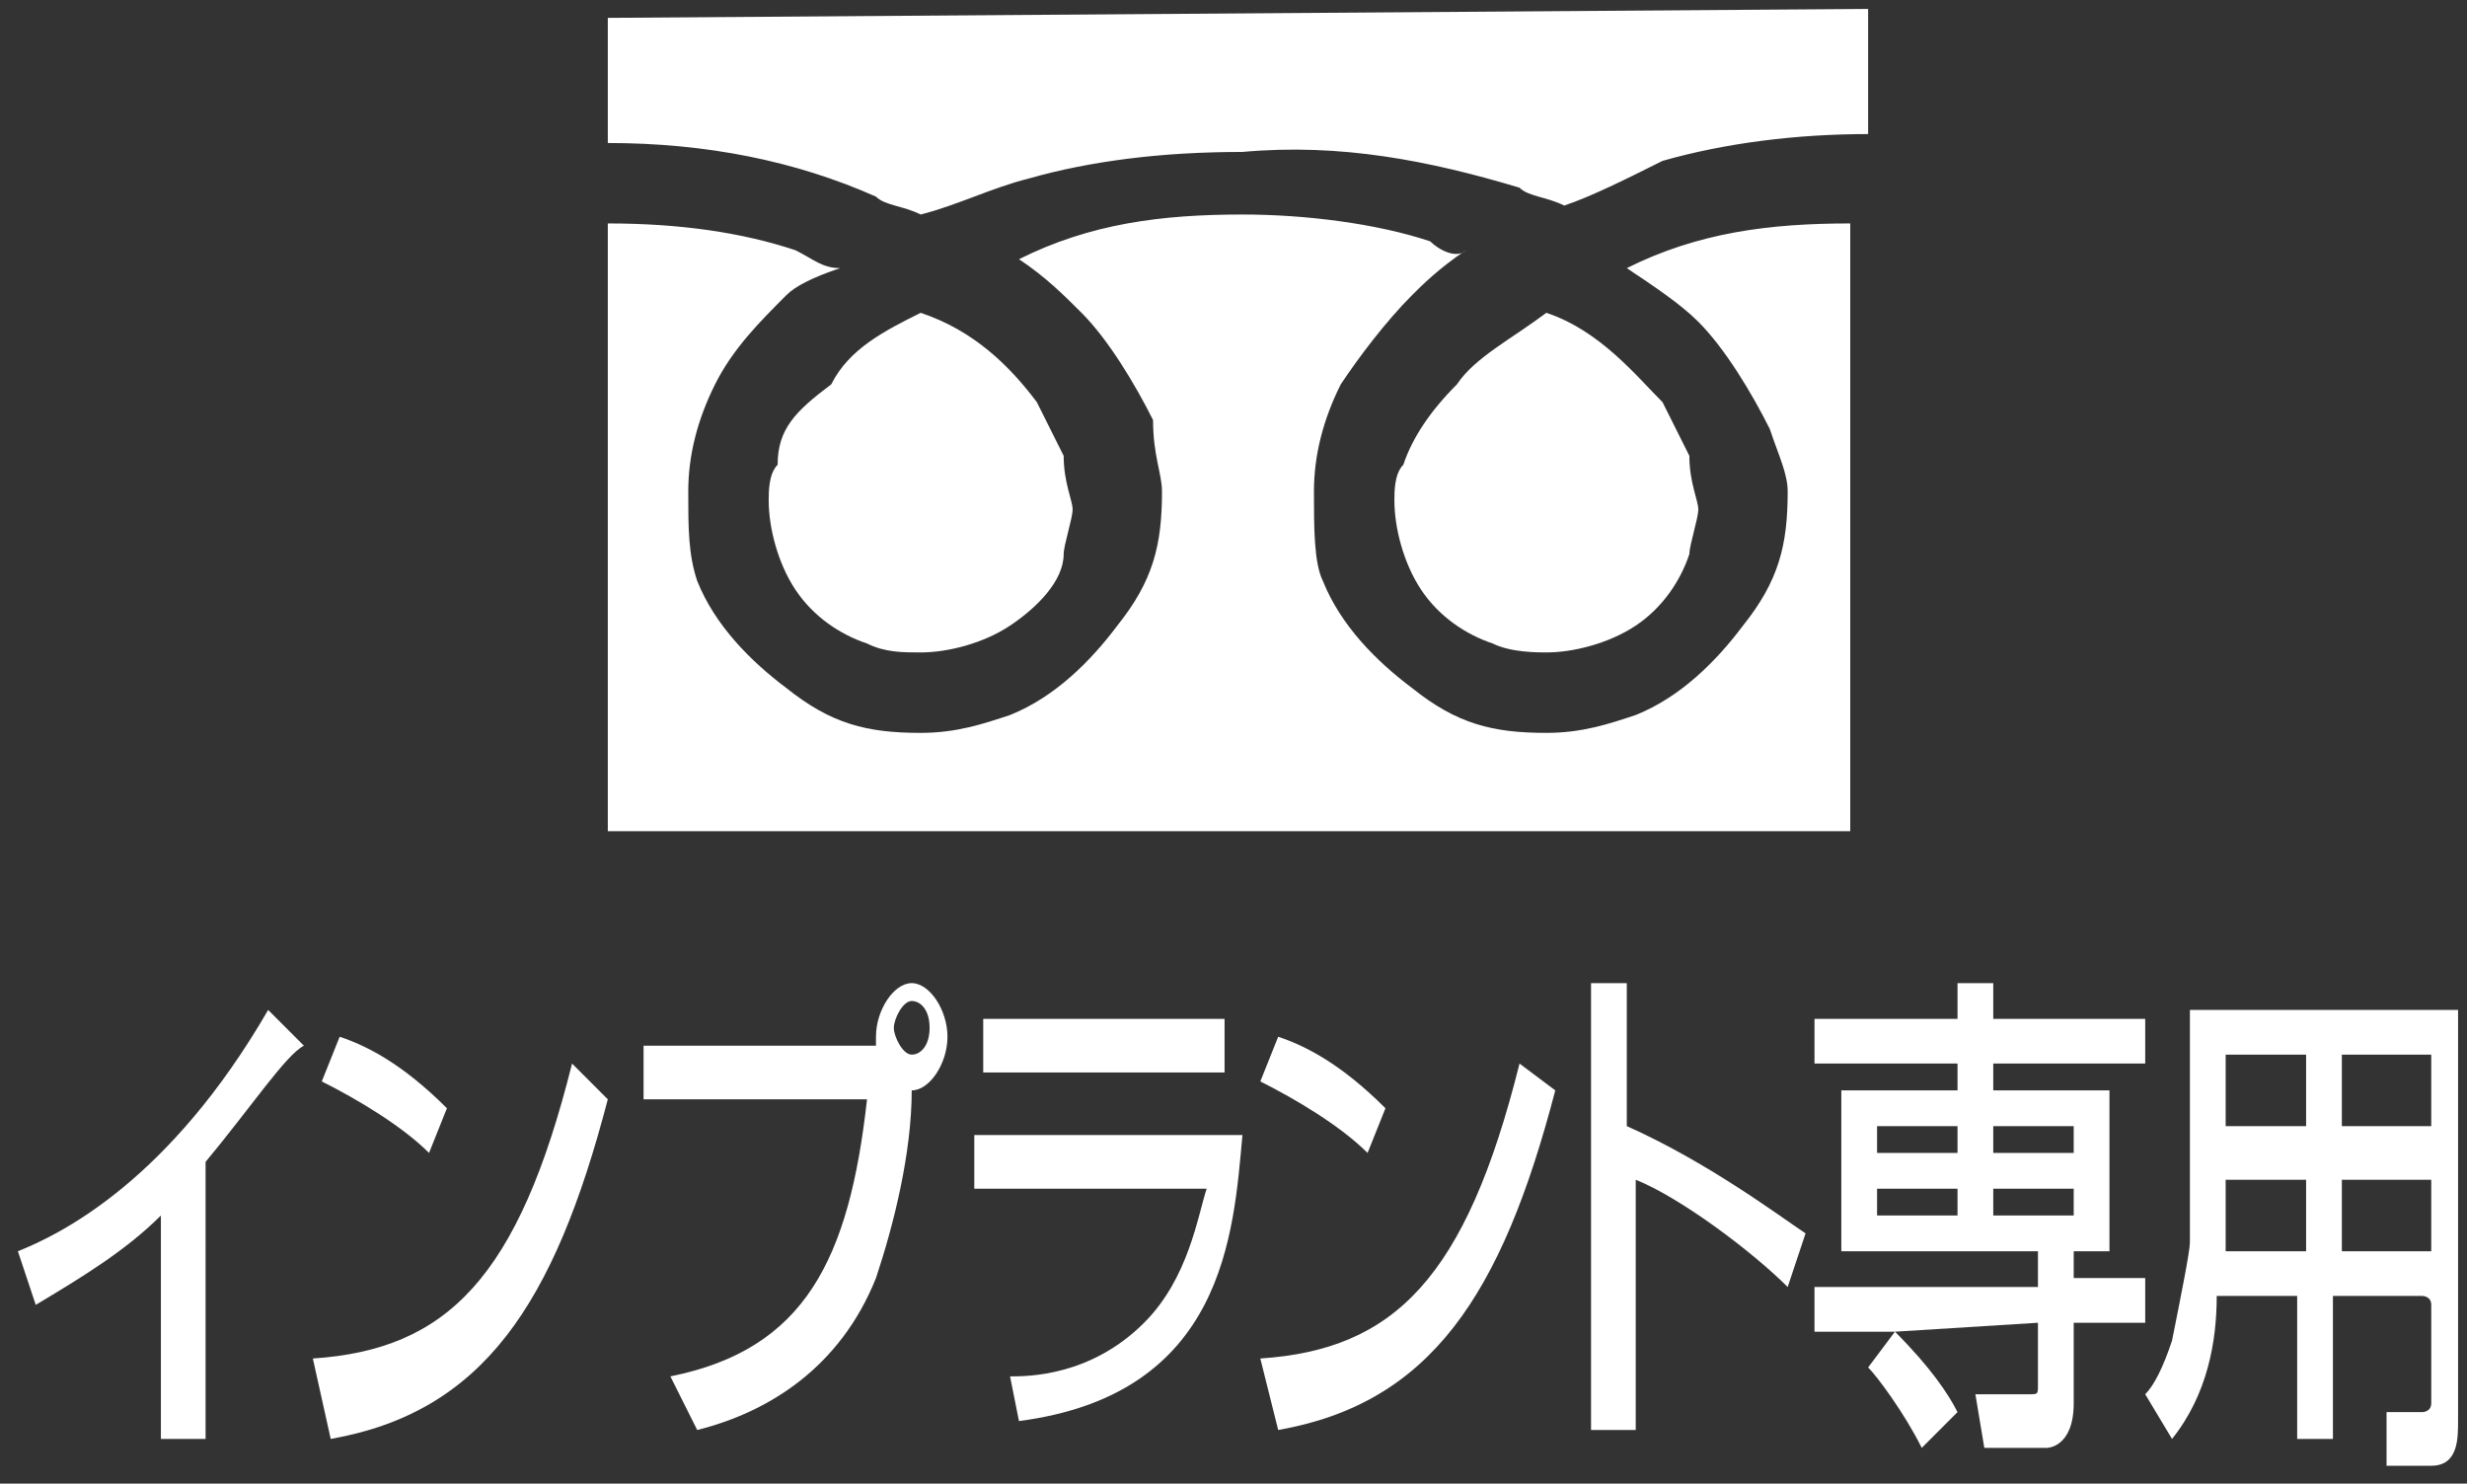 <?xml version="1.0" encoding="utf-8"?>
<!-- Generator: Adobe Illustrator 27.4.0, SVG Export Plug-In . SVG Version: 6.00 Build 0)  -->
<svg version="1.1" id="レイヤー_1" xmlns="http://www.w3.org/2000/svg" xmlns:xlink="http://www.w3.org/1999/xlink" x="0px"
	 y="0px" viewBox="0 0 27.6 16.6" style="enable-background:new 0 0 27.6 16.6;" xml:space="preserve">
<rect x="0" y="0" width="27.6" height="16.6" fill="#333333" stroke="none"/>
<style type="text/css">
	.st0{fill:#FFFFFF;}
</style>
<g>
	<path class="st0" d="M6.8,0.2v1.4c1.1,0,2.1,0.2,3,0.6c0.1,0.1,0.3,0.1,0.5,0.2c0.4-0.1,0.8-0.3,1.2-0.4c0.7-0.2,1.5-0.3,2.4-0.3
		C15,1.6,16,1.8,17,2.1c0.1,0.1,0.3,0.1,0.5,0.2c0.3-0.1,0.7-0.3,1.1-0.5c0.7-0.2,1.5-0.3,2.3-0.3V0.1L6.8,0.2L6.8,0.2z"/>
	<path class="st0" d="M15.6,5.6c0,0.3,0.1,0.7,0.3,1c0.2,0.3,0.5,0.5,0.8,0.6c0.2,0.1,0.5,0.1,0.6,0.1c0.3,0,0.7-0.1,1-0.3
		c0.3-0.2,0.5-0.5,0.6-0.8C18.9,6.1,19,5.8,19,5.7s-0.1-0.3-0.1-0.6c-0.1-0.2-0.2-0.4-0.3-0.6c-0.3-0.3-0.7-0.8-1.3-1
		c-0.4,0.3-0.8,0.5-1,0.8c-0.3,0.3-0.5,0.6-0.6,0.9C15.6,5.3,15.6,5.5,15.6,5.6z"/>
	<path class="st0" d="M19,3.6c0.3,0.3,0.6,0.8,0.8,1.2C19.9,5.1,20,5.3,20,5.5c0,0.6-0.1,1-0.5,1.5c-0.3,0.4-0.7,0.8-1.2,1
		c-0.3,0.1-0.6,0.2-1,0.2c-0.6,0-1-0.1-1.5-0.5c-0.4-0.3-0.8-0.7-1-1.2c-0.1-0.2-0.1-0.6-0.1-1c0-0.4,0.1-0.8,0.3-1.2
		c0.2-0.3,0.5-0.7,0.8-1c0.1-0.1,0.3-0.3,0.6-0.5c-0.1,0.1-0.3,0-0.4-0.1c-0.6-0.2-1.4-0.3-2.1-0.3c-0.9,0-1.7,0.1-2.5,0.5
		c0.3,0.2,0.5,0.4,0.7,0.6c0.3,0.3,0.6,0.8,0.8,1.2C12.9,5.1,13,5.3,13,5.5c0,0.6-0.1,1-0.5,1.5c-0.3,0.4-0.7,0.8-1.2,1
		c-0.3,0.1-0.6,0.2-1,0.2c-0.6,0-1-0.1-1.5-0.5C8.4,7.4,8,7,7.8,6.5c-0.1-0.3-0.1-0.6-0.1-1c0-0.4,0.1-0.8,0.3-1.2s0.5-0.7,0.8-1
		C8.9,3.2,9.1,3.1,9.4,3C9.2,3,9.1,2.9,8.9,2.8C8.3,2.6,7.6,2.5,6.8,2.5v6.8h13.9V2.5c-0.9,0-1.7,0.1-2.5,0.5
		C18.5,3.2,18.8,3.4,19,3.6z"/>
	<path class="st0" d="M8.6,5.6c0,0.3,0.1,0.7,0.3,1c0.2,0.3,0.5,0.5,0.8,0.6c0.2,0.1,0.4,0.1,0.6,0.1c0.3,0,0.7-0.1,1-0.3
		c0.3-0.2,0.6-0.5,0.6-0.8C11.9,6.1,12,5.8,12,5.7c0-0.1-0.1-0.3-0.1-0.6c-0.1-0.2-0.2-0.4-0.3-0.6c-0.3-0.4-0.7-0.8-1.3-1
		c-0.4,0.2-0.8,0.4-1,0.8C8.9,4.6,8.7,4.8,8.7,5.2C8.6,5.3,8.6,5.5,8.6,5.6z"/>
</g>
<g>
	<path class="st0" d="M2.3,16.1H1.8v-2.5c-0.4,0.4-0.9,0.7-1.4,1L0.2,14c0.5-0.2,1.7-0.8,2.8-2.7l0.4,0.4c-0.2,0.1-0.6,0.7-1.1,1.3
		V16.1z"/>
	<path class="st0" d="M4.8,12.9c-0.3-0.3-0.8-0.6-1.2-0.8l0.2-0.5c0.3,0.1,0.7,0.3,1.2,0.8L4.8,12.9z M3.5,15.2
		c1.5-0.1,2.3-0.9,2.9-3.3l0.4,0.4c-0.6,2.3-1.4,3.5-3.1,3.8L3.5,15.2z"/>
	<path class="st0" d="M7.5,15.4c1.5-0.3,2-1.3,2.2-3.1H7.2v-0.6h2.6v-0.1c0-0.3,0.2-0.6,0.4-0.6c0.2,0,0.4,0.3,0.4,0.6
		c0,0.3-0.2,0.6-0.4,0.6c0,0.7-0.2,1.5-0.4,2.1c-0.4,1-1.2,1.5-2,1.7L7.5,15.4z M10,11.5c0,0.1,0.1,0.3,0.2,0.3
		c0.1,0,0.2-0.1,0.2-0.3c0-0.2-0.1-0.3-0.2-0.3C10.1,11.2,10,11.4,10,11.5z"/>
	<path class="st0" d="M13.9,12.7c-0.1,1.1-0.2,2.9-2.5,3.2l-0.1-0.5c0.2,0,0.9,0,1.5-0.6c0.5-0.5,0.6-1.2,0.7-1.5h-2.6v-0.6H13.9z
		 M13.7,11.4V12H11v-0.6H13.7z"/>
	<path class="st0" d="M15.3,12.9c-0.3-0.3-0.8-0.6-1.2-0.8l0.2-0.5c0.3,0.1,0.7,0.3,1.2,0.8L15.3,12.9z M14.1,15.2
		c1.5-0.1,2.3-0.9,2.9-3.3l0.4,0.3c-0.6,2.3-1.4,3.5-3.1,3.8L14.1,15.2z"/>
	<path class="st0" d="M18.2,11.2v1.4c0.9,0.4,1.7,1,2,1.2L20,14.4c-0.4-0.4-1.2-1-1.7-1.2v2.8h-0.5v-5h0.4
		C18.2,11.1,18.2,11.2,18.2,11.2z"/>
	<path class="st0" d="M21.2,14.9h-0.9v-0.5h2.5V14h-2.2v-1.8h1.3v-0.3h-1.6v-0.5h1.6V11h0.4v0.4h1.7v0.5h-1.7v0.3h1.3V14h-0.4v0.3
		h0.8v0.5h-0.8v0.9c0,0.5-0.3,0.5-0.3,0.5h-0.7l-0.1-0.6h0.6c0.1,0,0.1,0,0.1-0.1v-0.7L21.2,14.9c0.4,0.4,0.6,0.7,0.7,0.9l-0.4,0.4
		c-0.2-0.4-0.5-0.8-0.6-0.9L21.2,14.9z M21,12.6v0.3h0.9v-0.3H21z M21,13.3v0.3h0.9v-0.3H21z M22.3,12.6v0.3h0.9v-0.3H22.3z
		 M22.3,13.3v0.3h0.9v-0.3H22.3z"/>
	<path class="st0" d="M27.1,14.5h-1v1.6h-0.4v-1.6h-0.9c0,0.5-0.1,1.1-0.5,1.6l-0.3-0.5c0.1-0.1,0.2-0.3,0.3-0.6
		c0.1-0.5,0.2-1,0.2-1.1v-2.6h3v4.6c0,0.2,0,0.5-0.3,0.5h-0.5v-0.6h0.4c0,0,0.1,0,0.1-0.1v-1.1C27.2,14.5,27.1,14.5,27.1,14.5z
		 M24.9,13.2v0.6V14h0.9v-0.8C25.8,13.2,24.9,13.2,24.9,13.2z M24.9,11.8v0.8h0.9v-0.8H24.9z M26.2,11.8v0.8h1v-0.8H26.2z
		 M26.2,13.2V14h1v-0.8H26.2z"/>
</g>
</svg>
